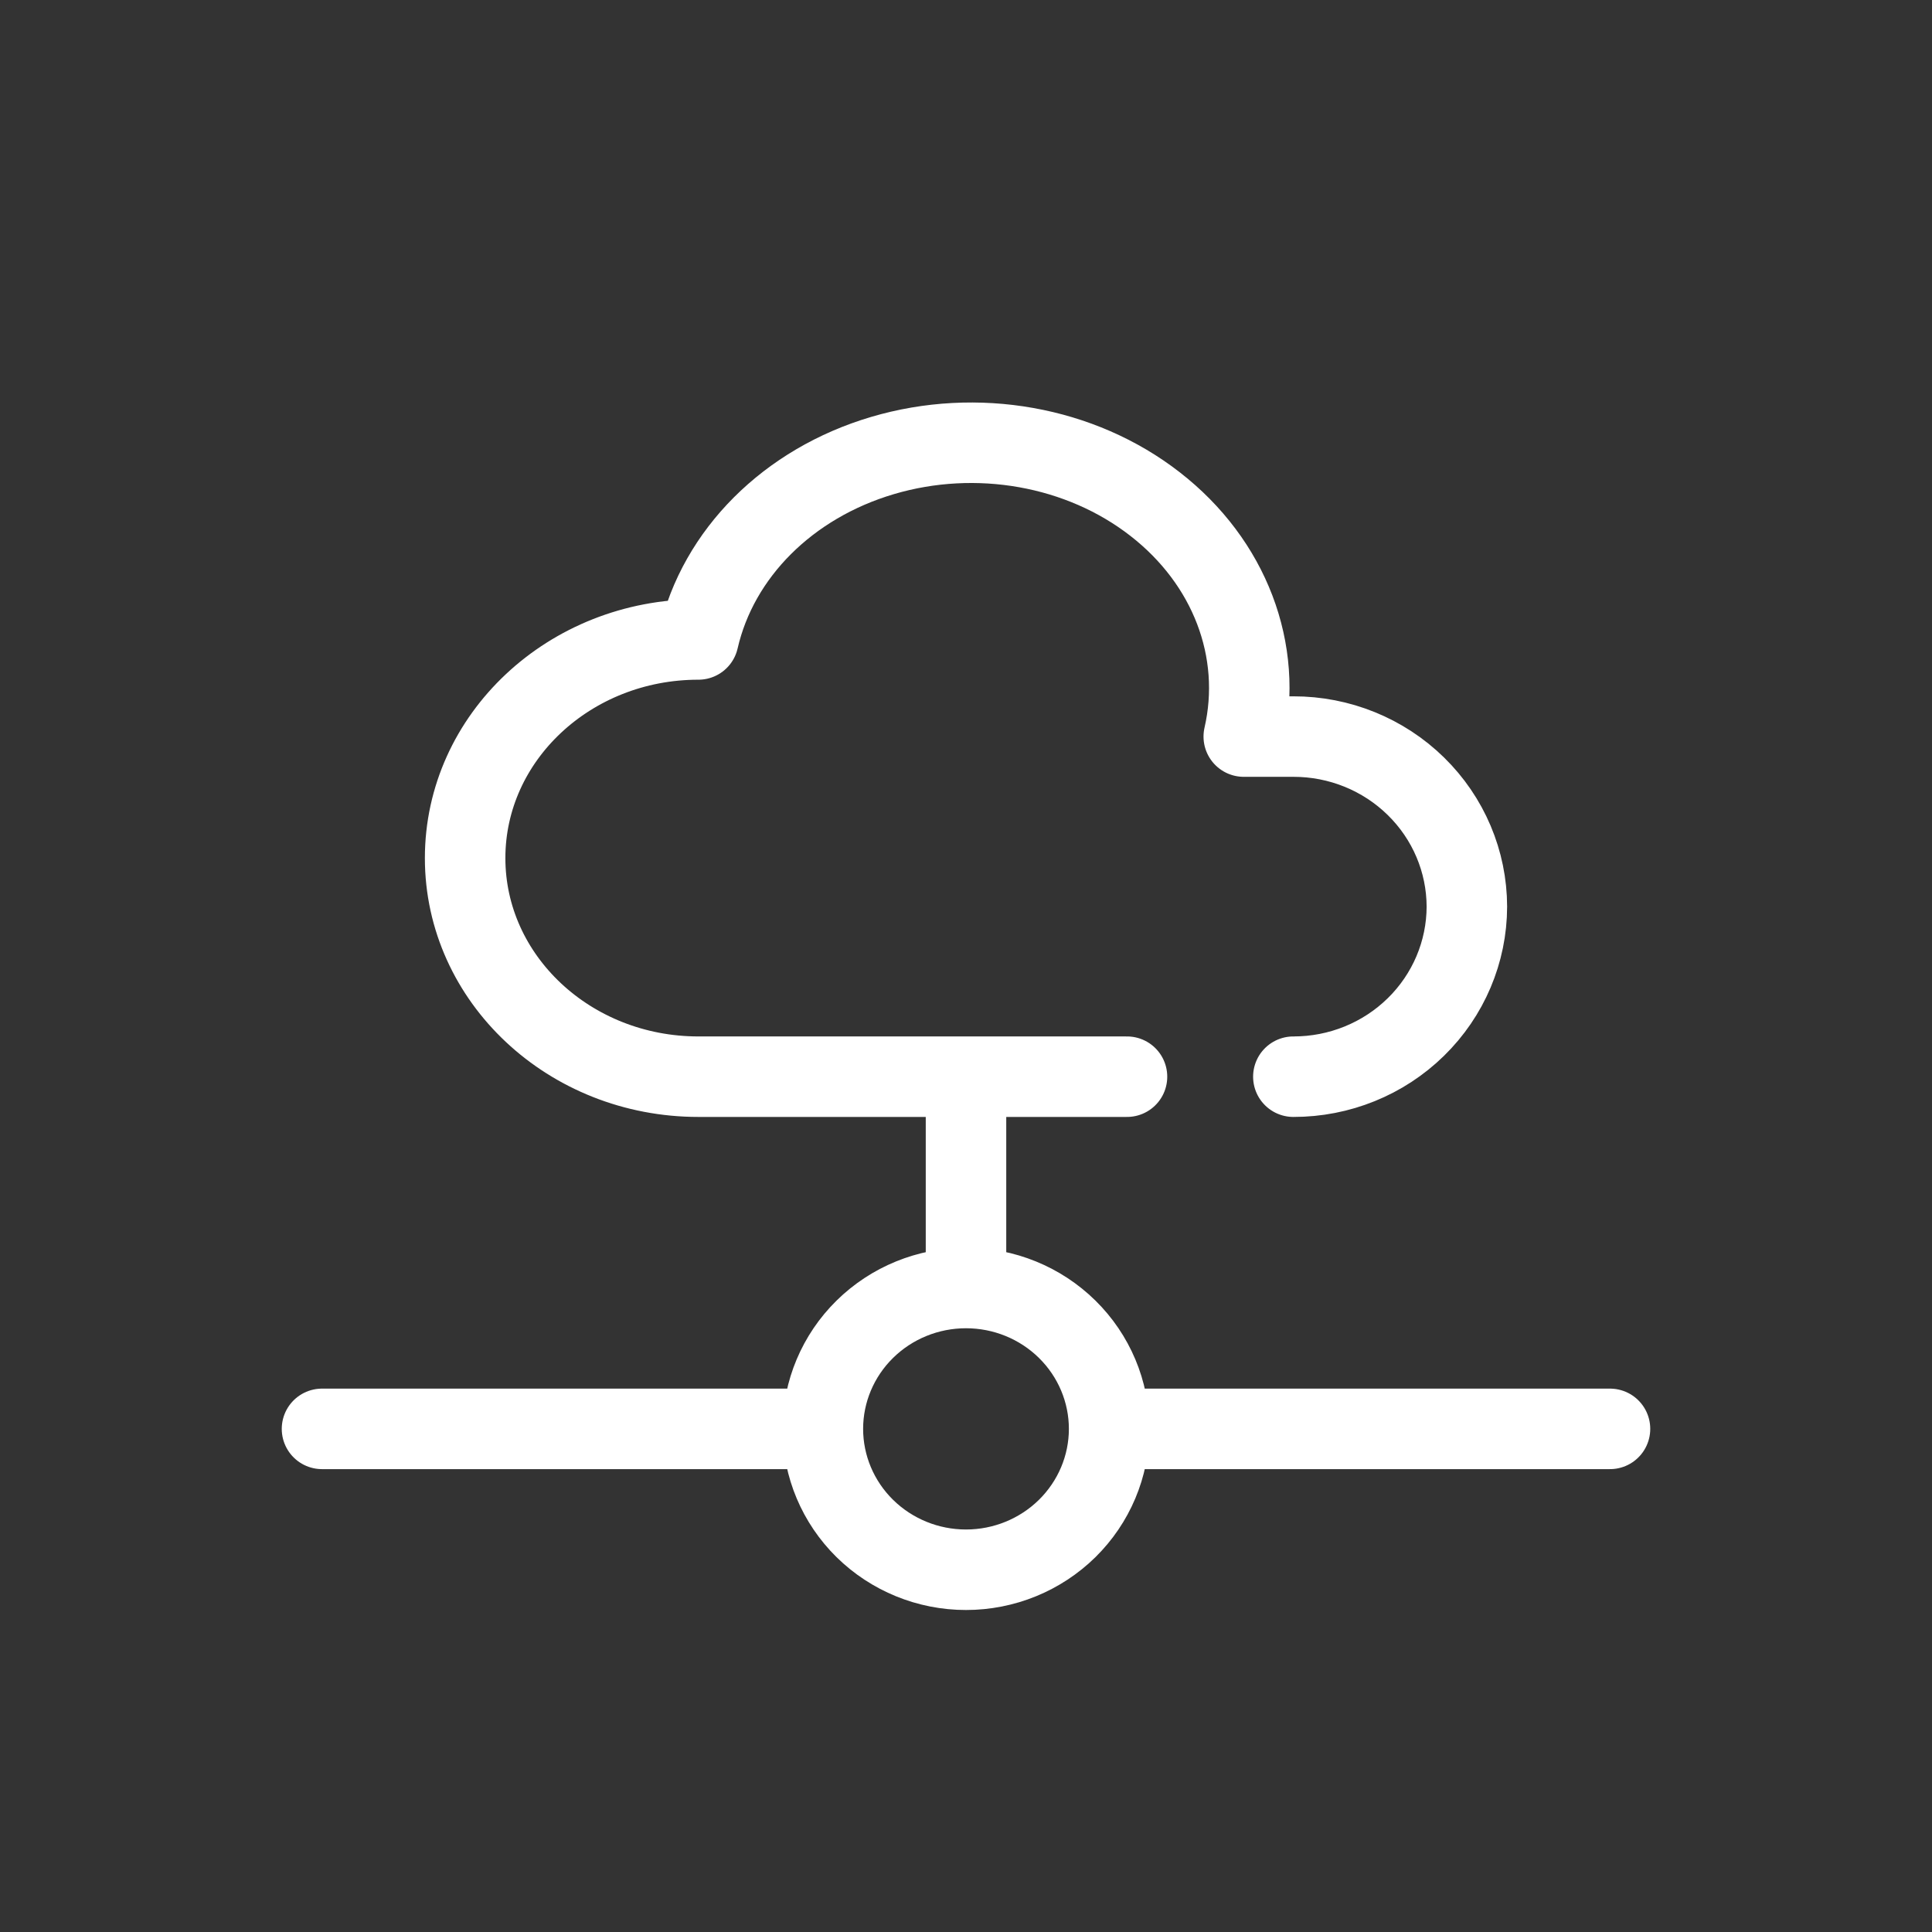 <svg width="48" height="48" viewBox="0 0 48 48" fill="none" stroke="white" xmlns="http://www.w3.org/2000/svg">
<rect x="0" y="0" width="48" height="48" fill="#333333" stroke="none"/>
<path d="M32.133 26.75C33.274 26.752 34.369 26.308 35.177 25.516C35.986 24.724 36.442 23.648 36.444 22.525C36.442 21.402 35.986 20.326 35.177 19.534C34.369 18.742 33.274 18.298 32.133 18.3H30.901C31.39 16.165 30.551 13.964 28.699 12.525C26.848 11.083 24.265 10.624 21.924 11.318C19.582 12.011 17.84 13.752 17.351 15.887C14.151 15.887 11.556 18.32 11.556 21.319C11.556 24.317 14.151 26.75 17.351 26.75H28M24 26.75V32M24 32C24.943 32 25.847 32.368 26.514 33.025C27.181 33.681 27.556 34.572 27.556 35.5M24 32C23.057 32 22.153 32.368 21.486 33.025C20.819 33.681 20.444 34.572 20.444 35.5M20.444 35.5C20.444 36.428 20.819 37.318 21.486 37.975C22.153 38.631 23.057 39 24 39C24.943 39 25.847 38.631 26.514 37.975C27.181 37.318 27.556 36.428 27.556 35.5M20.444 35.5H8M27.556 35.5H40"  stroke-width="2" stroke-linecap="round" stroke-linejoin="round"/>
</svg>
